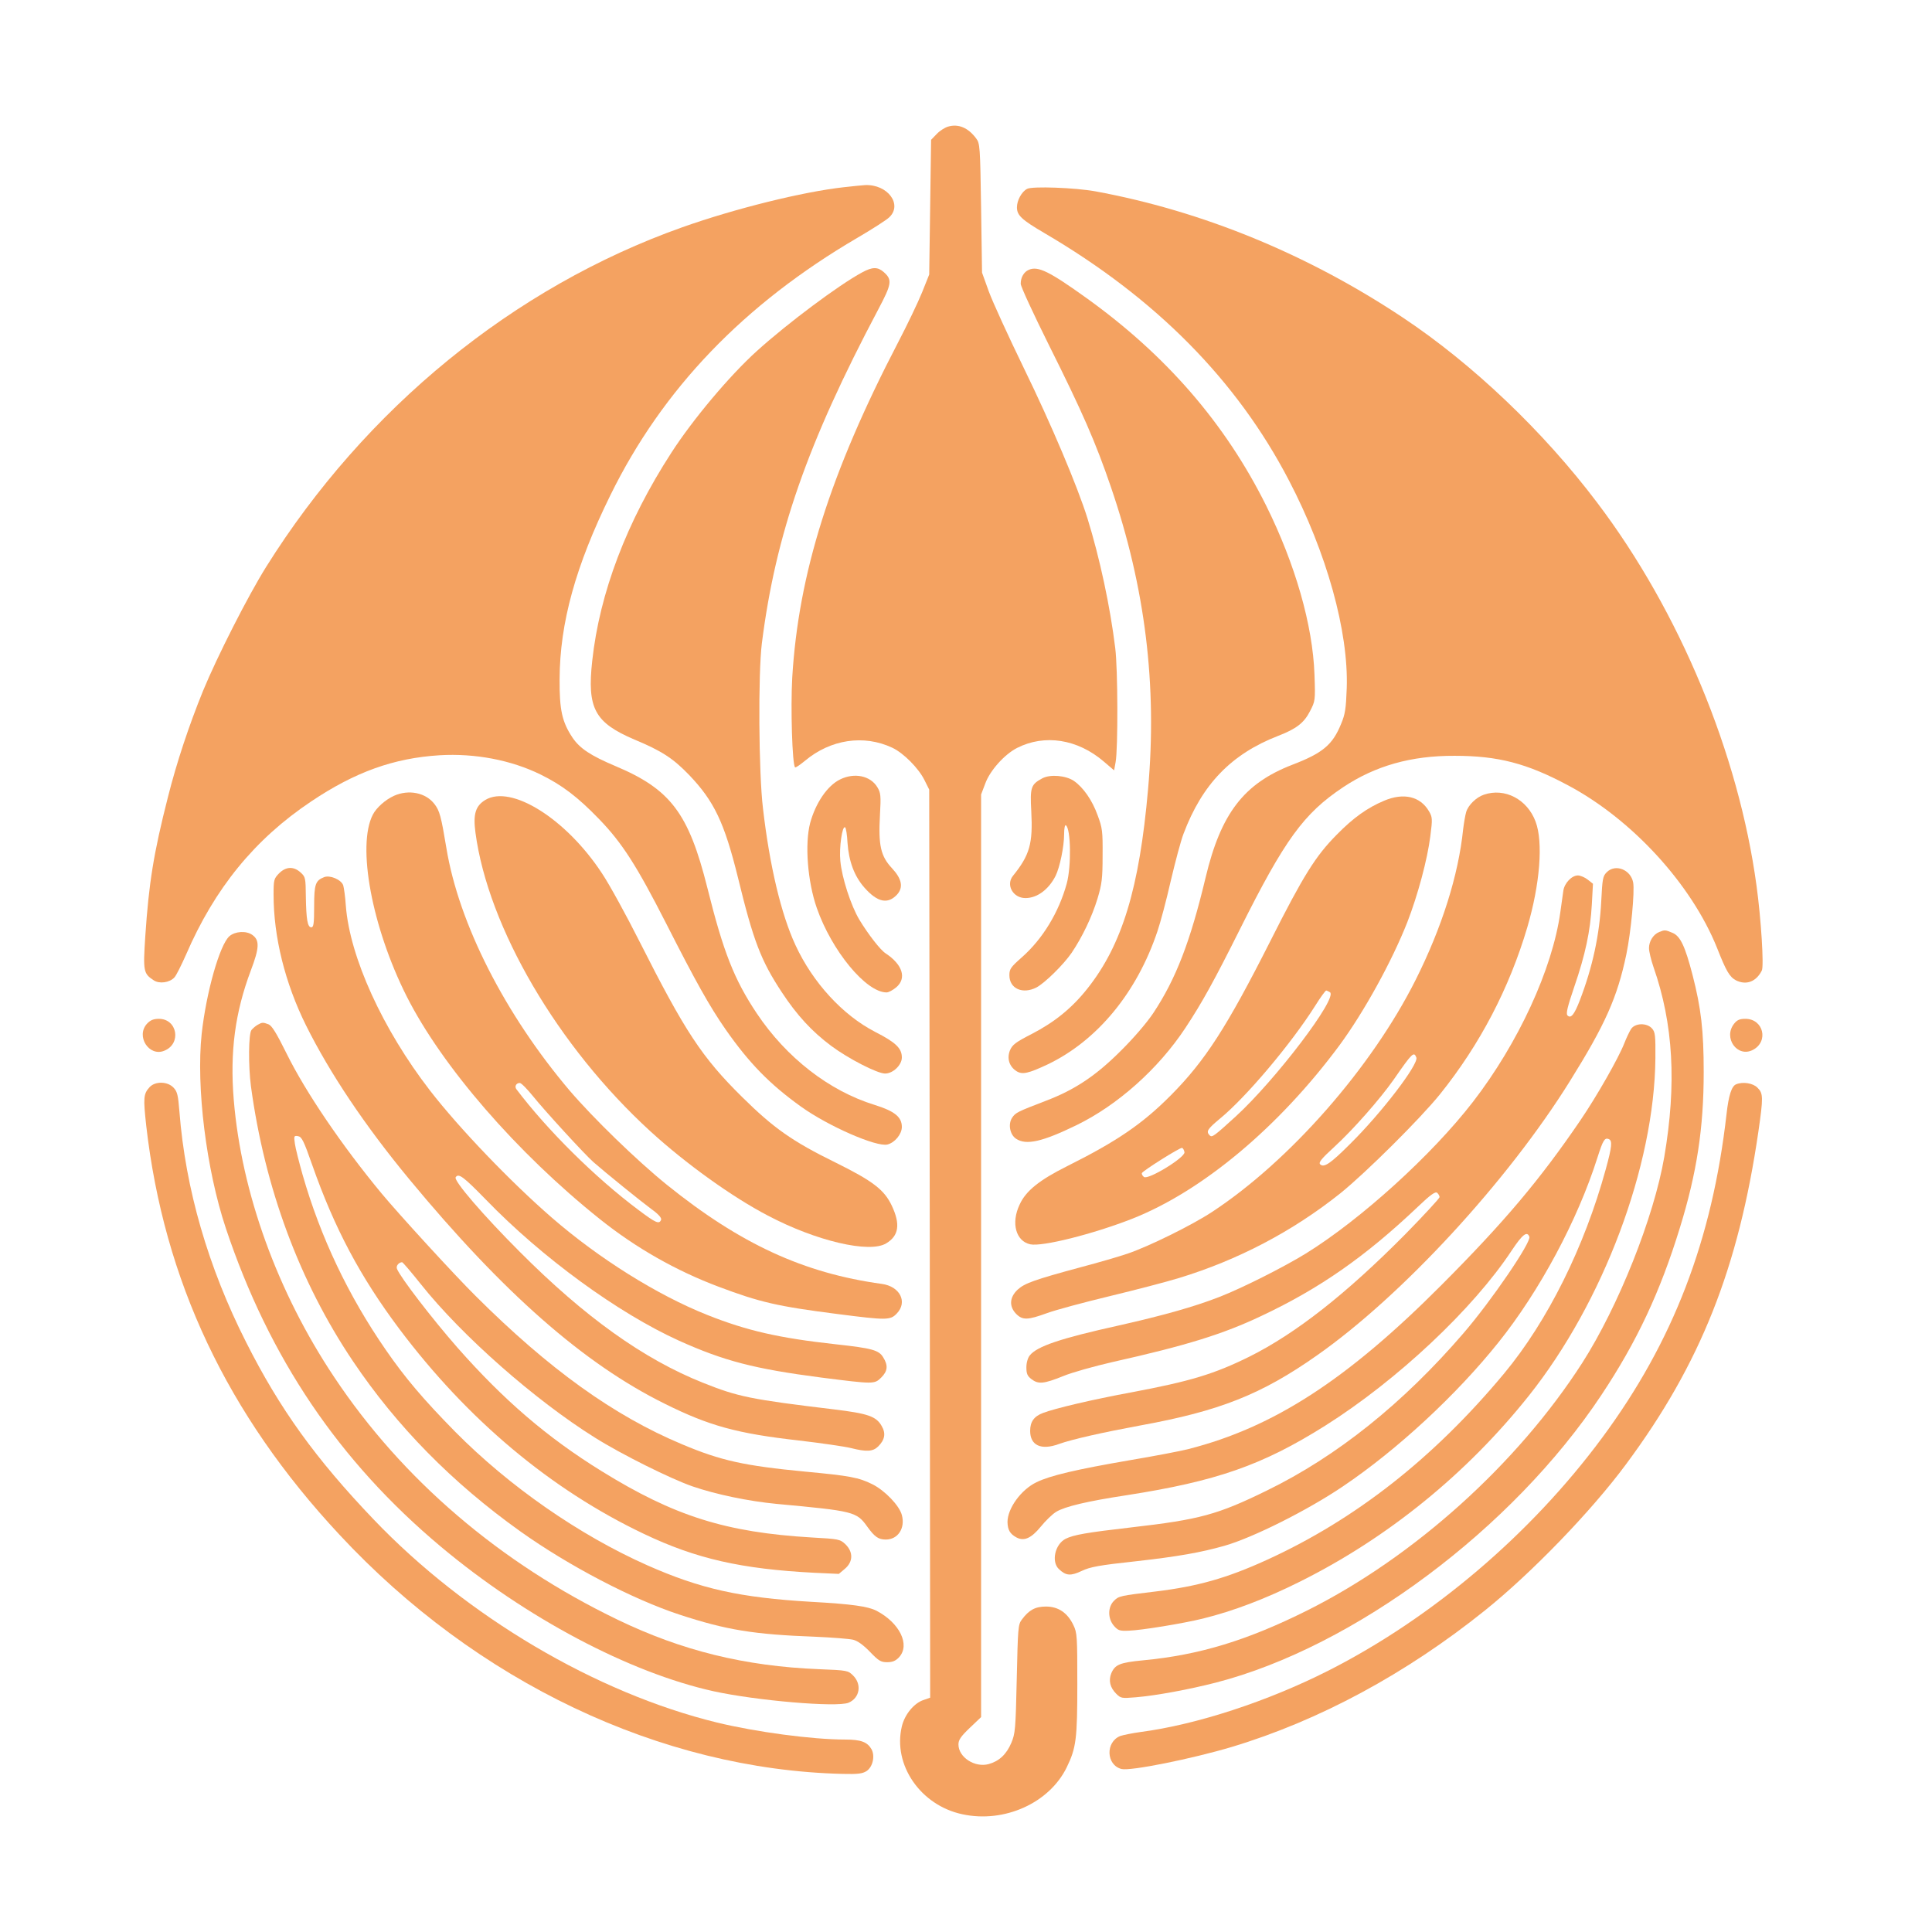 <?xml version="1.0" standalone="no"?>
<!DOCTYPE svg PUBLIC "-//W3C//DTD SVG 20010904//EN"
 "http://www.w3.org/TR/2001/REC-SVG-20010904/DTD/svg10.dtd">
<svg version="1.0" xmlns="http://www.w3.org/2000/svg"
 width="1024pt" height="1024pt" viewBox="0 0 1024 1024"
 preserveAspectRatio="xMidYMid meet">

<g transform="translate(0,1024) scale(0.1,-0.1)"
fill="#F4A261" stroke="none">
<path d="M5025 9569 c-17 -5 -44 -22 -60 -39 l-30 -31 -5 -357 -5 -357 -38
-95 c-21 -52 -78 -171 -127 -265 -360 -692 -528 -1225 -561 -1777 -9 -161 0
-460 15 -475 3 -3 26 13 53 35 135 113 311 140 462 69 60 -28 140 -109 171
-172 l25 -50 3 -2407 2 -2406 -34 -12 c-51 -16 -101 -77 -116 -140 -49 -204
99 -419 321 -466 223 -48 461 60 553 249 50 103 56 150 56 441 0 254 -1 272
-21 313 -31 65 -80 98 -145 98 -57 0 -90 -18 -128 -69 -20 -26 -21 -45 -27
-314 -6 -269 -8 -290 -29 -340 -26 -61 -65 -97 -120 -112 -73 -20 -160 36
-160 104 0 24 12 42 60 88 l60 57 0 2445 0 2445 22 58 c25 69 102 155 169 189
146 74 320 47 459 -72 l55 -47 8 44 c13 70 12 494 -2 604 -27 221 -82 477
-147 687 -53 170 -192 499 -337 796 -82 169 -166 352 -186 407 l-36 100 -5
342 c-5 325 -6 343 -26 369 -42 57 -94 79 -149 63z"/>
<path d="M4475 9248 c-219 -24 -581 -114 -860 -213 -892 -317 -1678 -959
-2204 -1799 -97 -155 -260 -476 -335 -658 -74 -182 -140 -380 -186 -563 -76
-298 -101 -455 -120 -738 -12 -185 -10 -197 45 -233 30 -20 84 -12 109 15 10
10 37 65 62 121 152 352 364 612 663 812 234 157 439 230 681 245 187 11 378
-25 535 -102 114 -56 197 -119 310 -236 123 -127 200 -248 356 -554 157 -309
230 -439 314 -560 125 -179 234 -291 400 -410 143 -103 401 -216 459 -201 39
10 76 55 76 93 0 53 -39 84 -145 117 -240 74 -467 250 -624 485 -120 180 -177
325 -262 666 -99 395 -195 522 -488 645 -130 55 -188 93 -227 151 -55 83 -69
146 -68 309 1 298 85 601 269 975 277 564 707 1012 1310 1365 77 45 152 93
168 108 72 68 -8 176 -128 171 -16 -1 -66 -6 -110 -11z"/>
<path d="M5444 9239 c-29 -15 -54 -61 -54 -98 0 -42 24 -65 145 -136 591 -346
1020 -780 1296 -1310 201 -385 317 -802 307 -1102 -4 -108 -8 -138 -30 -190
-45 -111 -98 -155 -260 -217 -255 -99 -377 -257 -458 -597 -81 -339 -157 -537
-277 -718 -34 -51 -104 -133 -173 -201 -133 -133 -245 -207 -398 -265 -148
-57 -160 -62 -178 -90 -22 -34 -11 -90 22 -111 53 -35 138 -16 319 72 218 106
435 299 578 516 88 133 153 251 289 523 238 476 338 613 546 752 171 114 361
168 592 167 230 0 383 -40 600 -156 341 -181 656 -526 791 -863 48 -122 66
-153 100 -171 54 -27 107 -8 137 52 12 22 -4 275 -28 449 -95 701 -408 1454
-844 2030 -285 378 -661 736 -1031 982 -505 336 -1064 565 -1630 669 -105 19
-333 28 -361 13z"/>
<path d="M4569 8796 c-124 -67 -393 -268 -557 -416 -145 -131 -339 -362 -454
-540 -237 -366 -380 -743 -419 -1102 -28 -253 13 -328 224 -418 144 -60 204
-99 289 -187 133 -139 187 -252 259 -543 82 -337 122 -441 232 -608 80 -122
160 -209 262 -285 91 -68 245 -147 286 -147 42 0 89 45 89 85 0 49 -32 80
-142 136 -172 89 -330 261 -422 460 -76 164 -137 421 -172 724 -23 190 -26
715 -6 875 73 578 241 1060 617 1770 72 136 75 157 29 198 -32 28 -60 28 -115
-2z"/>
<path d="M5453 8810 c-26 -11 -43 -40 -43 -74 0 -15 68 -161 150 -326 177
-354 247 -514 328 -751 182 -532 246 -1050 197 -1602 -46 -524 -137 -824 -321
-1056 -82 -104 -175 -179 -297 -242 -84 -43 -101 -56 -114 -86 -17 -43 -4 -85
34 -110 31 -20 63 -13 167 36 262 126 472 380 581 706 15 44 47 163 70 265 24
102 54 215 68 251 99 263 254 423 502 519 96 37 137 69 168 130 28 54 29 56
24 195 -9 261 -102 585 -256 895 -217 436 -530 797 -952 1100 -198 142 -257
171 -306 150z"/>
<path d="M4453 6109 c-68 -33 -130 -125 -159 -231 -29 -111 -14 -309 35 -450
79 -227 261 -448 370 -448 11 0 33 12 50 26 58 48 36 121 -55 181 -28 18 -91
99 -139 178 -45 75 -93 223 -101 312 -7 70 10 188 25 178 5 -2 11 -40 13 -82
7 -98 36 -177 90 -238 69 -78 124 -89 173 -36 34 38 25 83 -27 139 -60 64 -73
121 -64 282 6 104 4 118 -14 148 -37 61 -122 78 -197 41z"/>
<path d="M5525 6115 c-61 -33 -66 -47 -59 -175 9 -171 -8 -232 -97 -342 -39
-48 0 -118 66 -118 62 0 123 45 160 118 22 45 45 154 45 220 0 29 4 51 9 48
27 -17 30 -217 5 -309 -42 -153 -128 -294 -238 -391 -59 -52 -66 -62 -66 -95
0 -71 70 -102 143 -65 45 24 143 120 187 184 56 83 107 189 137 287 23 77 27
106 27 228 1 128 -1 146 -26 213 -29 81 -76 148 -126 183 -43 29 -125 36 -167
14z"/>
<path d="M2088 6022 c-46 -21 -93 -63 -112 -100 -85 -165 -5 -596 179 -962
187 -371 585 -831 1025 -1182 190 -152 403 -273 629 -358 218 -82 311 -104
633 -145 257 -33 277 -33 311 3 59 61 17 144 -79 157 -414 57 -749 211 -1139
525 -161 130 -391 354 -516 500 -343 405 -587 884 -653 1285 -28 169 -36 198
-63 233 -46 61 -137 79 -215 44z m737 -1592 c61 -76 275 -310 321 -350 65 -57
253 -209 306 -248 39 -28 55 -47 52 -57 -10 -25 -27 -18 -120 52 -229 171
-483 423 -647 640 -11 15 -1 33 18 33 8 0 39 -32 70 -70z"/>
<path d="M7865 6028 c-41 -14 -83 -55 -94 -92 -5 -17 -12 -58 -16 -91 -25
-244 -113 -522 -252 -799 -233 -464 -666 -958 -1078 -1229 -106 -70 -337 -184
-450 -222 -44 -15 -154 -47 -245 -71 -252 -68 -300 -86 -337 -120 -43 -41 -45
-89 -7 -128 34 -34 61 -33 163 4 46 17 195 57 332 90 137 33 302 76 367 96
312 95 603 247 857 450 134 108 423 395 527 524 212 264 367 561 463 885 67
228 85 451 44 560 -44 119 -164 181 -274 143z m-358 -1393 c13 -35 -183 -292
-351 -458 -104 -104 -139 -128 -159 -108 -9 10 6 29 77 94 98 90 240 251 313
355 99 143 107 150 120 117z"/>
<path d="M2572 6000 c-52 -32 -65 -75 -52 -173 67 -503 437 -1135 927 -1583
187 -171 433 -348 623 -447 256 -135 539 -201 627 -147 67 40 76 101 30 199
-40 85 -100 131 -300 230 -228 112 -327 182 -493 346 -214 211 -304 349 -543
822 -72 143 -162 307 -201 365 -190 289 -481 471 -618 388z"/>
<path d="M7336 5996 c-88 -37 -163 -90 -251 -180 -112 -113 -176 -215 -352
-564 -231 -457 -346 -635 -528 -818 -150 -151 -285 -243 -549 -375 -148 -74
-219 -131 -252 -204 -46 -97 -20 -193 56 -210 63 -14 333 54 540 135 373 147
778 486 1099 919 131 178 278 445 360 653 56 144 107 335 122 456 12 92 11
101 -7 132 -46 79 -134 100 -238 56z m-287 -1015 c44 -28 -288 -465 -500 -659
-114 -104 -125 -112 -137 -100 -21 21 -13 33 54 89 138 113 376 395 504 597
28 45 55 82 59 82 3 0 12 -4 20 -9z m-771 -848 c4 -28 -194 -149 -215 -131 -8
6 -12 15 -11 20 4 12 201 136 213 134 6 -2 11 -12 13 -23z"/>
<path d="M1479 5611 c-27 -28 -29 -34 -29 -113 0 -225 61 -469 172 -693 127
-255 313 -532 547 -815 497 -601 925 -978 1354 -1190 235 -117 383 -158 712
-195 119 -14 243 -32 275 -40 83 -21 117 -19 145 9 35 35 41 69 18 108 -29 51
-72 66 -253 88 -442 53 -509 67 -694 141 -316 126 -627 349 -971 694 -195 195
-351 377 -340 395 15 24 42 3 160 -118 298 -308 700 -601 1024 -748 238 -107
398 -149 751 -195 284 -36 284 -36 321 0 34 34 37 64 10 107 -23 38 -58 48
-251 69 -301 33 -471 72 -680 155 -267 106 -576 300 -825 516 -219 190 -492
475 -646 674 -251 325 -425 707 -446 979 -3 47 -10 96 -14 109 -11 30 -70 55
-101 43 -46 -18 -53 -37 -53 -155 0 -92 -3 -111 -15 -111 -20 0 -27 41 -29
163 -1 98 -2 104 -27 127 -37 34 -78 33 -115 -4z"/>
<path d="M8516 5617 c-21 -21 -23 -35 -29 -152 -9 -180 -46 -351 -114 -528
-29 -75 -47 -97 -65 -79 -9 9 0 46 35 149 60 174 86 298 94 439 l6 110 -28 22
c-15 12 -39 22 -52 22 -32 0 -71 -40 -77 -81 -3 -19 -10 -70 -16 -114 -42
-302 -223 -694 -463 -1005 -217 -281 -595 -624 -886 -804 -117 -72 -337 -183
-458 -230 -133 -52 -301 -99 -532 -151 -312 -69 -435 -111 -473 -159 -10 -12
-18 -38 -18 -63 0 -33 5 -46 26 -62 37 -29 66 -26 168 15 48 20 167 53 263 75
393 88 586 148 790 245 310 146 552 316 828 578 67 64 93 82 102 74 7 -6 13
-16 13 -23 0 -6 -82 -95 -182 -197 -313 -316 -579 -525 -825 -648 -188 -93
-314 -131 -628 -190 -206 -38 -405 -85 -467 -109 -48 -18 -68 -47 -68 -95 0
-77 58 -104 151 -70 73 26 234 62 434 99 418 76 641 164 935 371 452 317 1011
924 1341 1454 187 300 251 443 299 672 24 116 45 333 36 381 -13 68 -94 100
-140 54z"/>
<path d="M8794 5300 c-31 -12 -54 -49 -54 -85 0 -18 11 -63 24 -101 105 -300
123 -619 57 -1006 -55 -320 -243 -792 -435 -1092 -343 -534 -891 -1028 -1456
-1311 -318 -159 -573 -237 -871 -265 -123 -12 -149 -22 -169 -69 -15 -38 -7
-75 26 -108 25 -25 29 -25 104 -19 107 9 281 41 425 78 732 189 1571 814 2042
1523 189 284 312 547 416 885 91 294 127 532 127 828 0 221 -14 339 -59 514
-40 154 -65 207 -107 224 -38 16 -41 16 -70 4z"/>
<path d="M1216 5278 c-52 -46 -123 -299 -147 -517 -30 -282 24 -719 128 -1031
229 -686 600 -1236 1140 -1688 449 -376 998 -667 1445 -766 229 -50 652 -86
715 -61 60 25 72 97 25 144 -27 27 -30 28 -182 34 -393 16 -726 98 -1066 262
-623 300 -1141 743 -1502 1285 -302 452 -492 978 -533 1470 -21 256 7 464 90
685 46 121 48 162 8 190 -32 23 -91 19 -121 -7z"/>
<path d="M780 4815 c-62 -66 10 -178 91 -144 92 37 69 169 -29 169 -28 0 -45
-7 -62 -25z"/>
<path d="M9191 4814 c-59 -75 17 -181 99 -139 86 44 57 165 -39 165 -31 0 -44
-6 -60 -26z"/>
<path d="M1365 4808 c-11 -6 -25 -19 -32 -27 -16 -20 -17 -190 -3 -298 73
-539 257 -1036 541 -1458 232 -345 526 -644 886 -901 255 -182 595 -360 845
-442 247 -81 392 -105 718 -117 91 -4 181 -11 202 -16 24 -6 54 -28 89 -64 46
-48 58 -55 91 -55 29 0 45 7 63 26 61 66 3 183 -120 247 -46 23 -129 35 -345
47 -376 22 -586 68 -870 194 -360 160 -731 418 -1017 707 -170 173 -265 285
-368 434 -199 288 -346 597 -441 928 -19 67 -38 142 -41 165 -6 41 -5 44 17
40 19 -3 30 -24 75 -153 118 -336 255 -593 461 -868 362 -482 803 -852 1297
-1087 277 -132 516 -186 902 -206 l131 -6 32 27 c44 37 45 89 3 130 -29 27
-35 28 -178 36 -456 27 -729 113 -1115 352 -288 178 -519 377 -764 655 -135
154 -303 373 -320 417 -6 15 9 34 27 35 4 0 49 -53 100 -117 218 -274 606
-615 921 -812 141 -89 403 -219 518 -259 125 -43 299 -79 446 -93 410 -38 424
-41 481 -121 39 -54 59 -68 98 -68 64 0 104 60 85 130 -13 50 -90 130 -156
163 -72 36 -120 45 -356 67 -323 31 -447 58 -653 145 -361 151 -705 398 -1094
786 -113 112 -406 432 -499 544 -208 251 -402 536 -503 741 -54 109 -78 148
-96 155 -30 11 -33 11 -58 -3z"/>
<path d="M8645 4786 c-9 -14 -25 -48 -36 -76 -29 -75 -144 -278 -234 -410
-214 -314 -403 -538 -735 -871 -499 -501 -889 -754 -1340 -869 -42 -11 -184
-38 -315 -60 -279 -48 -420 -81 -491 -116 -82 -39 -154 -139 -154 -211 1 -42
13 -63 48 -82 40 -21 78 -4 128 57 25 31 62 67 82 79 46 28 163 56 373 88 476
74 720 159 1052 368 381 240 786 620 990 930 56 84 81 104 93 72 11 -28 -200
-338 -349 -511 -320 -372 -671 -653 -1042 -834 -261 -128 -357 -154 -715 -195
-243 -28 -310 -40 -352 -61 -57 -29 -77 -123 -35 -161 37 -35 62 -37 121 -9
44 21 92 30 287 51 223 25 346 47 469 82 151 43 442 189 628 315 288 194 603
486 825 764 217 271 419 647 524 979 29 91 38 106 59 98 21 -8 18 -40 -15
-160 -113 -412 -308 -805 -539 -1083 -373 -448 -788 -774 -1260 -989 -211 -96
-364 -139 -585 -166 -192 -23 -197 -24 -223 -50 -33 -33 -33 -94 0 -132 22
-25 30 -28 78 -26 67 2 287 38 393 64 162 40 333 105 515 196 466 232 885 573
1213 985 395 496 666 1219 671 1789 1 121 -1 139 -18 158 -28 31 -90 29 -111
-3z"/>
<path d="M793 4478 c-33 -36 -34 -57 -18 -204 94 -821 428 -1529 1024 -2168
726 -781 1703 -1245 2667 -1268 81 -2 105 1 127 15 33 22 46 80 26 116 -22 38
-56 51 -139 51 -175 0 -473 40 -679 90 -643 157 -1330 563 -1820 1076 -307
321 -498 586 -676 939 -202 398 -322 814 -354 1223 -7 87 -11 106 -31 127 -32
34 -97 35 -127 3z"/>
<path d="M9202 4493 c-24 -9 -40 -59 -51 -158 -76 -667 -282 -1205 -659 -1715
-378 -511 -900 -955 -1452 -1235 -322 -163 -698 -286 -995 -325 -44 -6 -92
-16 -107 -21 -80 -32 -75 -154 6 -175 47 -12 374 54 585 117 462 139 924 388
1341 723 248 199 565 527 749 776 394 531 595 1038 701 1763 26 181 26 202 -5
232 -23 24 -77 33 -113 18z"/>
</g>
</svg>
